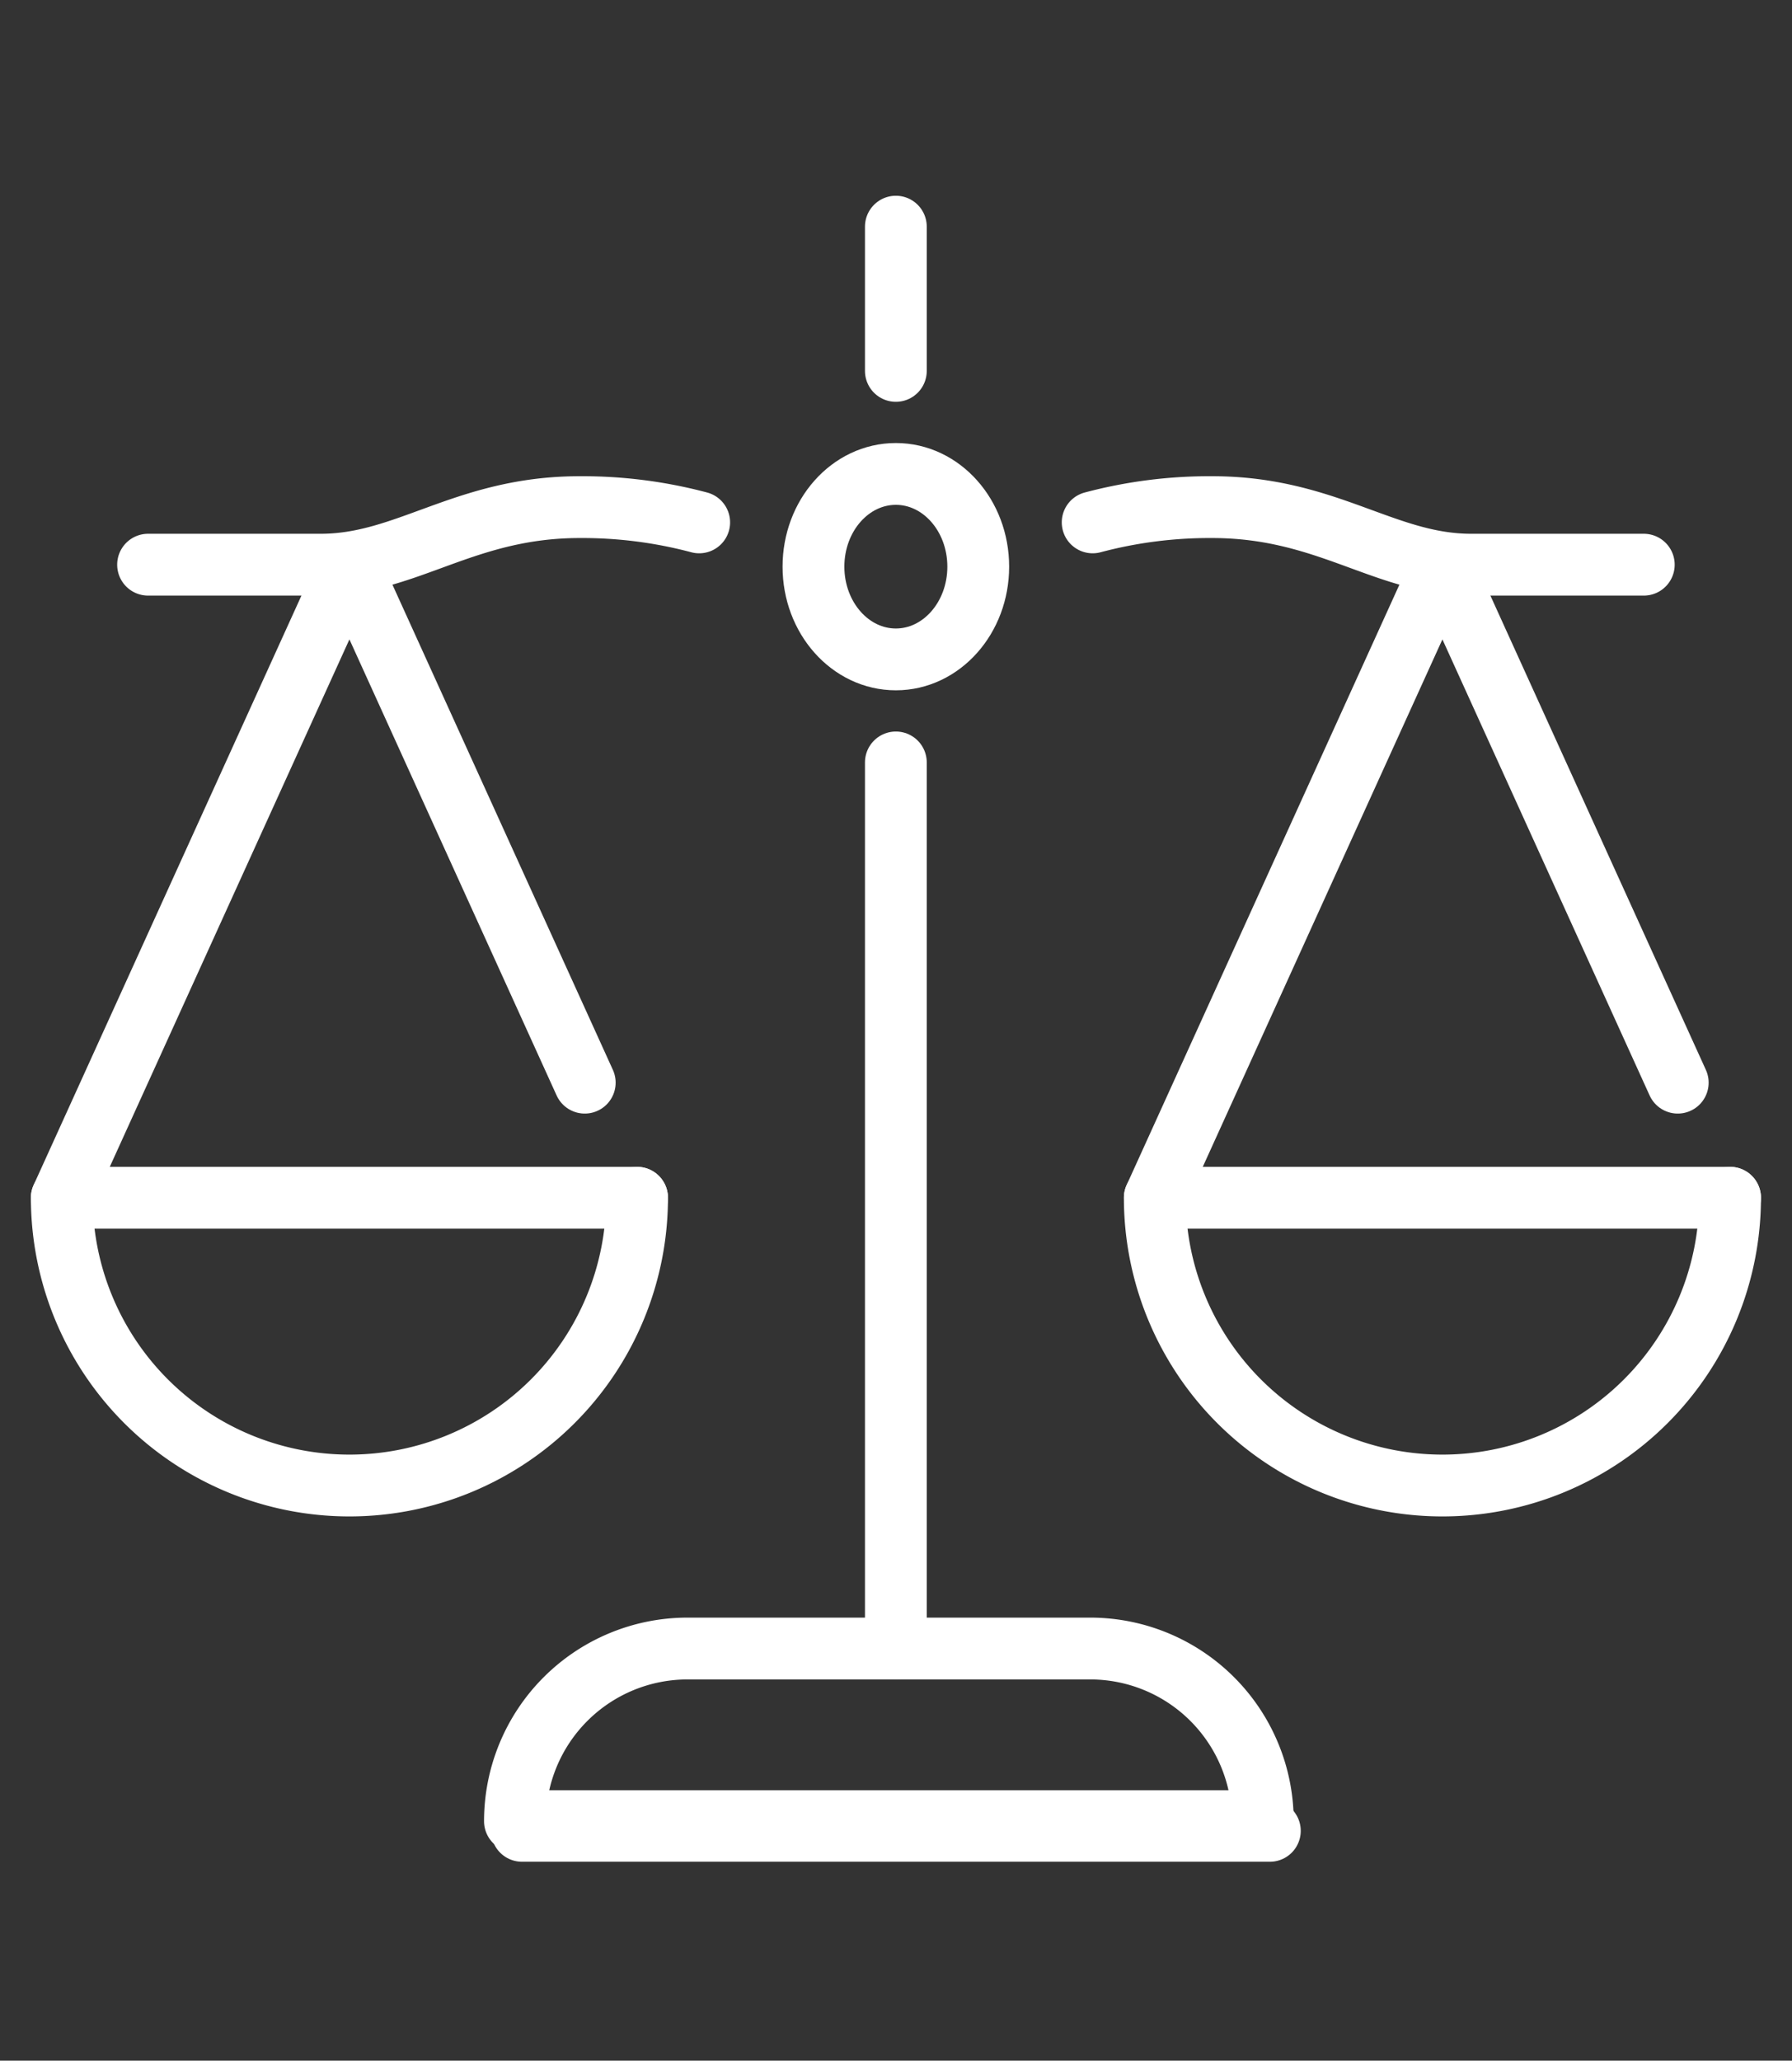 <svg xmlns="http://www.w3.org/2000/svg" width="87" height="100" viewBox="0 0 87 100">
  <rect x="0" y="0" width="87" height="100" fill="#333333" stroke="none"/>
  <g id="그룹_20671" data-name="그룹 20671" transform="translate(-1337 -3176)">
    <rect id="사각형_5266" data-name="사각형 5266" width="87" height="100" transform="translate(1337 3176)" fill="none"/>
    <g id="그룹_20287" data-name="그룹 20287" transform="translate(1340 3186.646)">
      <g id="그룹_20286" data-name="그룹 20286" transform="translate(0 0)">
        <path id="패스_149437" data-name="패스 149437" d="M969.307,1196H933" transform="translate(-910.657 -1117.8)" fill="none" stroke="#fff" stroke-linecap="round" stroke-linejoin="round" stroke-width="3"/>
        <line id="선_113" data-name="선 113" y1="43" transform="translate(40.493 26.353)" fill="none" stroke="#fff" stroke-linecap="round" stroke-linejoin="round" stroke-width="3"/>
        <line id="선_114" data-name="선 114" y1="7" transform="translate(40.493 0.353)" fill="none" stroke="#fff" stroke-linecap="round" stroke-linejoin="round" stroke-width="3"/>
        <path id="패스_149438" data-name="패스 149438" d="M842,876.793h8.379c4.189,0,6.982-2.793,12.568-2.793a22.048,22.048,0,0,1,5.809.74" transform="translate(-837.811 -860.036)" fill="none" stroke="#fff" stroke-linecap="round" stroke-linejoin="round" stroke-width="3"/>
        <path id="패스_149439" data-name="패스 149439" d="M1071.88,874.74a22.048,22.048,0,0,1,5.809-.74c5.586,0,8.379,2.793,12.568,2.793h8.379" transform="translate(-1021.832 -860.036)" fill="none" stroke="#fff" stroke-linecap="round" stroke-linejoin="round" stroke-width="3"/>
        <ellipse id="타원_1219" data-name="타원 1219" cx="4" cy="4.5" rx="4" ry="4.5" transform="translate(36.493 12.353)" fill="none" stroke="#fff" stroke-linecap="round" stroke-linejoin="round" stroke-width="3"/>
        <g id="그룹_20284" data-name="그룹 20284" transform="translate(0 16.757)">
          <path id="패스_149440" data-name="패스 149440" d="M848.929,1042A13.964,13.964,0,1,1,821,1042" transform="translate(-821 -1011.279)" fill="none" stroke="#fff" stroke-linecap="round" stroke-linejoin="round" stroke-width="3"/>
          <path id="패스_149441" data-name="패스 149441" d="M848.929,918.721H821L834.964,888l11.425,25.136" transform="translate(-821 -888)" fill="none" stroke="#fff" stroke-linecap="round" stroke-linejoin="round" stroke-width="3"/>
        </g>
        <g id="그룹_20285" data-name="그룹 20285" transform="translate(53.064 16.757)">
          <path id="패스_149442" data-name="패스 149442" d="M1114.929,1042a13.964,13.964,0,1,1-27.929,0" transform="translate(-1087 -1011.279)" fill="none" stroke="#fff" stroke-linecap="round" stroke-linejoin="round" stroke-width="3"/>
          <path id="패스_149443" data-name="패스 149443" d="M1114.929,918.721H1087L1100.964,888l11.425,25.136" transform="translate(-1087 -888)" fill="none" stroke="#fff" stroke-linecap="round" stroke-linejoin="round" stroke-width="3"/>
        </g>
      </g>
      <path id="패스_149444" data-name="패스 149444" d="M969.307,1162.379H933a8.379,8.379,0,0,1,8.379-8.379h19.55a8.379,8.379,0,0,1,8.379,8.379Z" transform="translate(-911 -1084.647)" fill="none" stroke="#fff" stroke-linecap="round" stroke-linejoin="round" stroke-width="3"/>
    </g>
  </g>
</svg>
